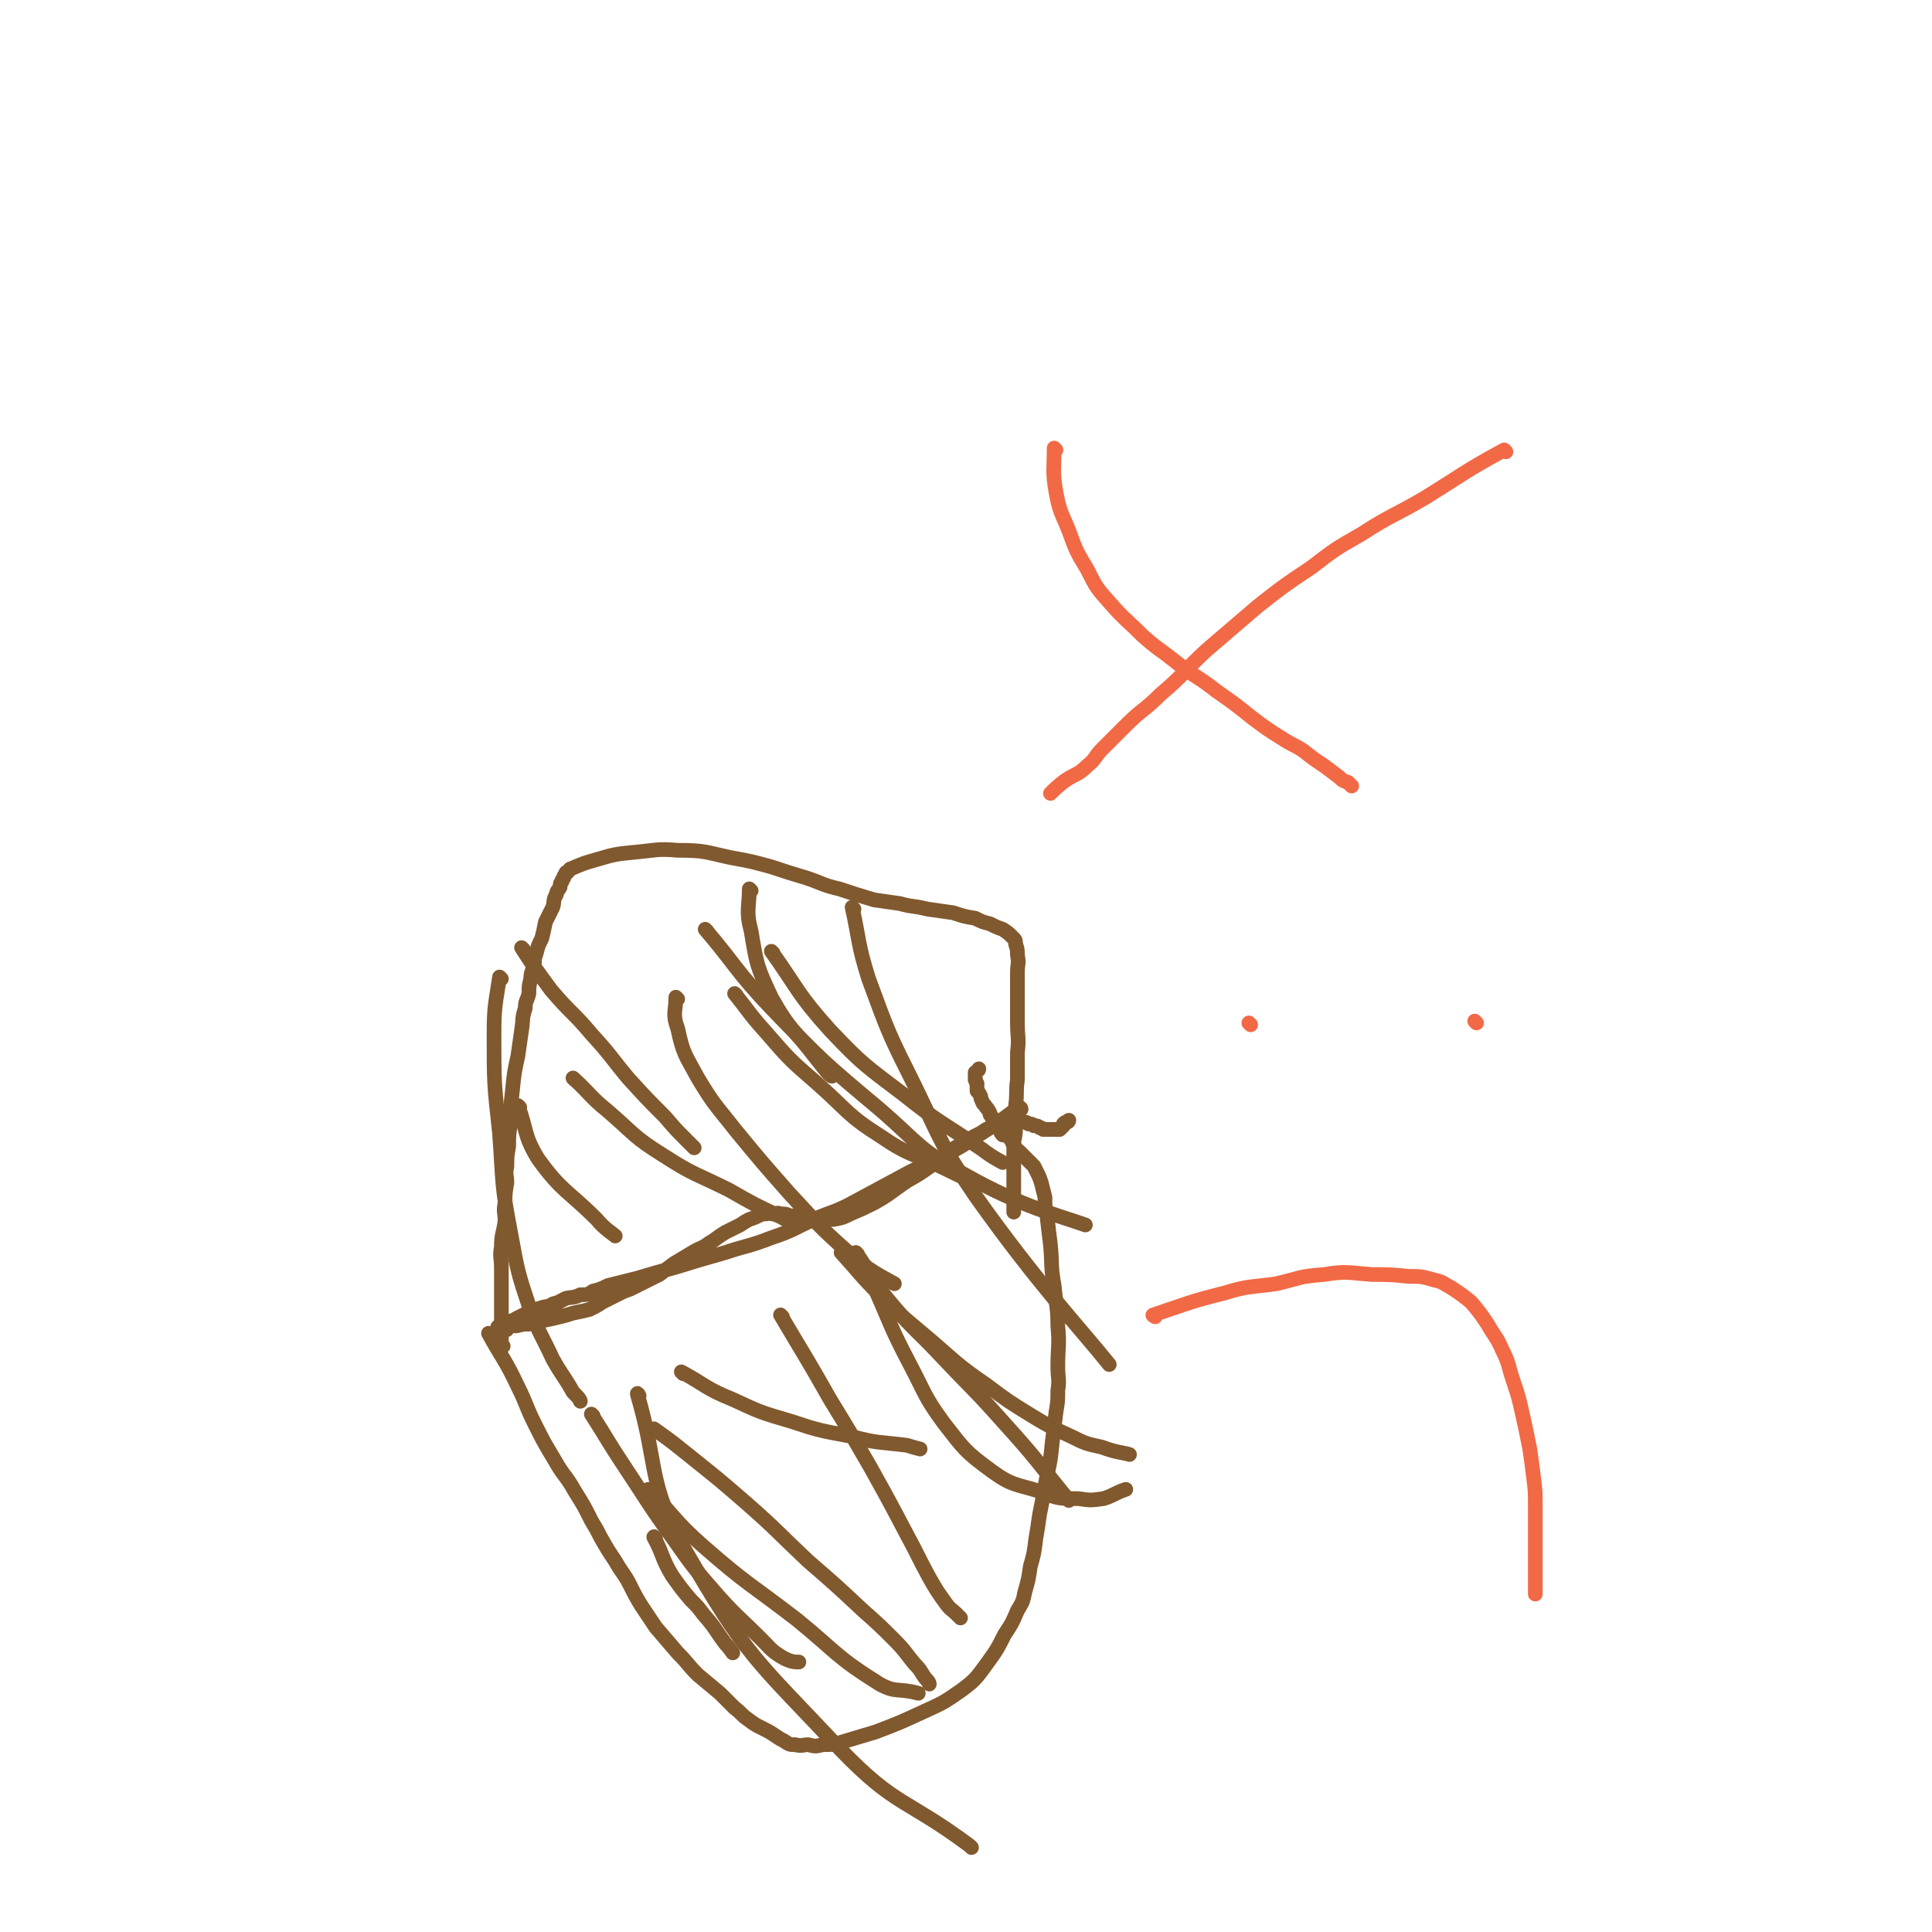 <svg viewBox='0 0 1052 1052' version='1.1' xmlns='http://www.w3.org/2000/svg' xmlns:xlink='http://www.w3.org/1999/xlink'><g fill='none' stroke='#81592F' stroke-width='8' stroke-linecap='round' stroke-linejoin='round'><path d='M267,727c0,0 -1,-1 -1,-1 7,13 9,14 16,29 5,10 4,10 9,20 5,10 5,10 11,20 5,9 6,8 11,17 5,8 5,8 9,16 3,5 3,5 5,9 4,7 4,7 8,13 4,7 5,7 8,13 3,6 3,6 6,11 4,6 4,6 8,12 6,7 6,7 12,14 6,6 5,6 11,12 6,5 6,5 12,10 4,4 4,4 8,8 4,3 4,4 7,6 4,3 4,3 8,5 4,2 4,2 7,4 3,2 3,2 5,3 3,2 3,2 6,2 4,1 4,0 7,0 4,1 4,1 8,0 5,0 5,0 9,-1 10,-3 10,-3 20,-6 13,-5 13,-5 26,-11 11,-5 11,-5 21,-12 8,-6 8,-7 14,-15 5,-7 5,-7 9,-15 4,-6 4,-6 7,-13 3,-5 3,-5 4,-10 2,-7 2,-7 3,-14 2,-7 2,-7 3,-15 1,-6 1,-6 2,-13 2,-10 2,-10 4,-21 2,-9 2,-9 3,-19 1,-8 1,-8 2,-16 1,-6 1,-6 1,-12 1,-6 0,-6 0,-13 0,-11 1,-11 0,-22 0,-11 -1,-11 -2,-22 -2,-11 -1,-11 -2,-22 -1,-8 -1,-8 -2,-17 -1,-4 -1,-4 -1,-9 -1,-4 -1,-4 -2,-8 -1,-3 -1,-3 -2,-5 -1,-2 -1,-2 -2,-4 -1,-1 -1,-1 -2,-2 -1,-1 -1,-1 -2,-2 -1,-1 -1,-1 -2,-2 -1,-1 -1,-1 -2,-2 -1,-1 -2,-1 -2,-2 -1,-1 -1,-1 -1,-2 -1,-1 -1,-1 -1,-2 -1,-1 -1,-1 -1,-1 -1,-1 -1,-1 -1,-1 -1,-1 -1,-1 -1,-1 0,0 0,0 -1,0 0,0 0,0 -1,0 -1,-1 -1,-1 -1,-2 -1,-1 0,-1 -1,-1 0,-1 0,-1 0,-1 -1,-1 -1,-1 -1,-2 -1,-1 -1,-1 -2,-2 0,-1 -1,-1 -1,-2 -1,-1 -1,-1 -1,-2 -1,-2 -1,-2 -2,-3 -1,-2 -2,-2 -2,-3 -1,-2 -1,-2 -1,-3 -1,-2 -1,-2 -2,-3 0,-2 0,-2 0,-4 -1,-1 0,-1 -1,-2 0,-1 0,-1 0,-2 0,-1 0,-1 0,-2 1,-1 2,-1 2,-2 '/><path d='M274,733c0,0 -1,0 -1,-1 0,-5 0,-5 0,-10 0,-4 0,-4 0,-8 0,-4 0,-4 0,-8 0,-4 0,-4 0,-7 0,-5 0,-5 0,-9 0,-5 -1,-6 0,-11 0,-7 1,-7 2,-14 0,-5 -1,-5 0,-10 0,-5 0,-5 1,-11 0,-4 -1,-4 0,-9 0,-5 0,-5 1,-11 0,-6 0,-6 1,-12 0,-9 0,-9 1,-18 1,-10 1,-10 3,-19 1,-7 1,-7 2,-14 1,-6 0,-6 2,-12 0,-4 1,-4 2,-8 0,-4 0,-4 1,-8 0,-4 1,-4 2,-8 0,-3 0,-3 1,-6 1,-4 1,-4 3,-8 1,-4 1,-4 2,-9 2,-4 2,-4 4,-8 1,-3 0,-4 2,-7 0,-2 1,-2 2,-4 0,-2 0,-2 1,-3 0,-1 0,-1 1,-2 0,-1 0,-1 1,-2 0,-1 0,-1 1,-1 1,-1 1,-2 2,-2 7,-3 7,-3 14,-5 10,-3 11,-3 21,-4 11,-1 12,-2 23,-1 15,0 15,1 29,4 11,2 11,2 22,5 9,3 9,3 19,6 9,3 9,4 18,6 9,3 9,3 19,6 7,1 7,1 14,2 7,2 7,1 15,3 7,1 7,1 14,2 6,2 6,2 12,3 4,2 4,2 8,3 4,2 4,2 7,3 3,2 3,2 5,4 2,2 2,2 2,4 1,3 1,3 1,6 1,5 0,5 0,9 0,6 0,6 0,12 0,8 0,8 0,16 0,8 1,8 0,16 0,7 0,7 0,15 -1,7 0,7 -1,14 0,5 1,5 0,9 0,6 0,6 -1,11 0,5 0,5 0,10 0,4 0,4 0,8 0,3 0,3 0,6 0,3 0,3 0,5 0,2 0,2 0,4 0,1 0,1 0,2 0,1 0,1 0,2 0,0 0,1 0,1 0,0 0,-1 0,-1 0,-1 0,-1 0,-2 '/><path d='M556,604c0,0 0,-1 -1,-1 -9,6 -9,7 -19,13 -12,8 -12,8 -25,15 -10,5 -10,4 -19,9 -13,7 -13,7 -26,14 -11,6 -11,5 -23,10 -11,5 -11,6 -23,10 -13,5 -13,4 -25,8 -14,4 -14,4 -27,8 -11,3 -11,3 -21,6 -8,2 -8,2 -16,4 -4,2 -4,2 -8,3 -3,2 -3,2 -7,2 -4,2 -4,1 -8,2 -4,2 -3,2 -7,3 -3,2 -3,1 -6,2 -3,1 -3,1 -6,2 -2,1 -2,1 -4,2 -2,1 -2,1 -4,2 -1,1 -1,1 -2,1 -1,1 -1,1 -2,1 -1,1 -1,1 -2,2 -1,0 -1,0 -2,0 -1,1 -1,1 -2,1 0,0 0,-1 0,0 0,0 0,0 0,1 0,0 -1,0 0,1 0,0 0,0 1,0 1,0 1,0 2,0 1,-1 1,-1 2,-1 1,-1 0,-2 2,-2 1,-1 2,0 3,0 4,-1 4,-1 7,-1 4,-1 4,-1 8,-2 5,-1 5,-1 9,-2 4,-1 4,-1 7,-2 5,-1 5,-1 9,-2 4,-2 4,-2 7,-4 4,-2 4,-2 8,-4 4,-2 4,-2 7,-3 4,-2 4,-2 8,-4 4,-2 4,-2 8,-4 4,-3 4,-3 8,-6 5,-3 5,-3 10,-6 5,-3 5,-2 9,-5 5,-3 4,-3 9,-6 4,-2 4,-2 8,-4 3,-2 3,-2 5,-3 3,-1 3,-1 5,-2 2,-1 2,-1 4,-1 2,-1 2,0 4,0 2,0 2,-1 4,0 3,0 3,0 5,1 3,0 3,0 6,1 3,0 3,0 6,1 3,0 3,0 6,0 3,0 3,0 6,0 5,-1 5,-1 9,-3 7,-3 7,-3 13,-6 9,-5 9,-6 18,-12 7,-4 7,-4 14,-9 6,-4 6,-5 12,-9 5,-3 5,-3 10,-6 4,-2 4,-2 7,-4 2,-1 2,-1 4,-2 3,-1 3,-2 5,-2 2,-1 2,0 4,0 2,0 2,0 3,0 2,0 2,-1 4,0 2,0 2,0 3,1 2,0 2,0 3,1 2,0 2,0 3,1 1,0 1,0 2,1 1,0 1,0 2,0 1,0 1,0 2,0 1,0 1,0 2,0 0,0 0,0 1,0 1,0 1,0 1,0 1,0 1,0 1,0 1,-1 1,-1 1,-1 1,-1 1,-1 1,-1 1,-1 0,-1 0,-1 1,-1 1,-1 2,-1 1,0 1,-1 1,-1 '/><path d='M357,779c0,0 -1,-1 -1,-1 10,7 11,8 21,16 15,12 15,12 30,25 17,15 16,15 33,31 15,13 15,13 30,27 9,8 9,8 17,16 6,6 6,7 11,13 4,4 3,4 6,8 1,1 2,2 2,3 '/><path d='M478,704c0,0 -1,-2 -1,-1 8,18 8,20 18,39 9,17 8,18 19,33 11,14 11,15 26,26 11,8 13,7 26,11 10,4 10,4 21,4 7,1 7,1 14,0 6,-2 6,-3 12,-5 0,0 0,0 0,0 '/><path d='M372,748c0,0 -1,-1 -1,-1 13,7 13,9 28,15 15,7 15,7 32,12 15,5 16,5 32,8 15,4 15,3 31,5 3,1 7,2 7,2 '/><path d='M426,717c0,0 -1,-1 -1,-1 13,22 14,23 27,46 11,18 11,18 22,37 10,18 10,18 20,37 6,11 6,12 12,23 4,7 4,7 9,14 3,4 3,3 6,6 1,1 1,1 2,2 '/><path d='M357,838c0,0 -1,-2 -1,-1 5,9 4,11 10,21 5,7 5,7 10,13 4,4 4,4 7,8 7,8 6,8 12,16 2,2 4,5 4,5 '/><path d='M323,771c0,0 -1,-1 -1,-1 9,14 9,15 19,30 12,18 12,19 25,37 12,17 12,17 26,33 10,11 11,11 22,22 6,6 6,7 13,11 4,2 6,2 8,2 '/><path d='M459,683c0,0 -1,-1 -1,-1 10,11 10,12 21,23 13,13 14,13 28,25 14,12 14,13 30,24 12,9 12,9 25,17 10,6 10,6 21,11 8,4 8,4 17,6 8,3 12,3 15,4 '/><path d='M467,683c0,0 -1,-1 -1,-1 8,11 7,13 17,25 14,17 15,16 30,32 16,17 17,17 33,35 19,21 18,21 36,43 '/><path d='M354,812c0,0 -1,-1 -1,-1 14,14 14,17 30,31 24,21 25,20 51,40 22,18 21,20 45,35 9,5 10,2 21,5 '/><path d='M313,588c0,0 -1,-1 -1,-1 9,8 9,10 19,18 15,13 14,14 30,24 17,11 18,10 36,19 14,8 14,8 29,15 3,2 6,3 7,3 '/><path d='M369,544c0,0 -1,-1 -1,-1 0,8 -2,9 1,17 3,14 4,14 11,27 9,15 10,15 21,29 14,17 14,17 29,34 15,16 15,17 32,32 11,10 18,13 25,17 '/><path d='M401,542c0,0 -1,-1 -1,-1 8,10 8,11 17,21 13,15 13,15 28,28 17,15 16,17 35,29 16,11 18,9 36,18 4,2 8,4 9,4 '/><path d='M421,519c0,0 -1,-1 -1,-1 15,21 14,23 32,43 18,19 19,19 40,35 20,16 21,15 43,30 5,4 11,7 11,7 '/><path d='M409,485c0,0 -1,-1 -1,-1 0,10 -2,12 1,23 3,18 3,19 11,36 10,18 12,17 25,34 4,5 7,9 8,9 '/><path d='M285,517c0,0 -1,-1 -1,-1 7,11 8,12 16,23 11,13 12,12 22,24 11,12 10,12 20,24 10,11 10,11 20,21 6,7 6,7 12,13 2,2 4,4 4,4 '/><path d='M273,533c0,0 -1,-1 -1,-1 -2,14 -3,15 -3,31 0,27 0,27 3,54 2,28 1,28 6,54 4,22 4,22 11,43 5,13 6,13 12,26 5,9 6,9 11,18 2,2 4,4 4,5 '/><path d='M283,603c0,0 -1,-1 -1,-1 5,13 3,16 11,29 13,18 16,17 32,33 4,5 9,8 10,9 '/><path d='M385,507c0,0 -1,-1 -1,-1 17,20 17,23 36,43 28,29 28,29 59,55 22,19 21,22 47,36 30,17 51,22 65,27 '/><path d='M465,495c0,0 -1,-1 -1,-1 4,18 3,20 9,39 11,30 11,30 25,58 15,31 14,32 33,60 34,48 57,72 73,92 '/><path d='M348,760c0,0 -1,-2 -1,-1 12,41 5,47 26,85 34,59 38,59 85,109 30,31 35,26 70,52 1,1 1,1 1,1 '/></g>
<g fill='none' stroke='#F26946' stroke-width='8' stroke-linecap='round' stroke-linejoin='round'><path d='M629,717c0,0 -2,-1 -1,-1 18,-6 19,-7 39,-12 13,-4 14,-3 28,-5 13,-3 12,-4 26,-5 12,-2 13,-1 26,0 10,0 10,0 20,1 7,0 7,0 14,2 5,1 5,2 9,4 6,4 6,4 11,8 5,6 5,6 9,12 4,7 5,7 8,14 4,8 3,8 6,17 3,9 3,9 5,18 2,9 2,9 4,19 1,7 1,7 2,15 1,8 1,8 1,17 0,8 0,8 0,17 0,6 0,6 0,12 0,5 0,5 0,10 0,4 0,6 0,8 '/><path d='M681,558c0,0 -1,-1 -1,-1 '/><path d='M804,557c0,0 -1,-1 -1,-1 '/><path d='M820,246c0,0 -1,-1 -1,-1 -22,12 -22,13 -43,26 -17,10 -18,9 -35,20 -14,8 -14,8 -27,18 -15,10 -15,10 -29,21 -14,12 -14,12 -28,24 -13,12 -12,13 -25,24 -9,9 -10,8 -19,17 -6,6 -6,6 -13,13 -4,4 -3,5 -8,9 -5,5 -6,4 -12,8 -4,3 -6,5 -8,7 '/><path d='M575,245c0,0 -1,-1 -1,-1 0,11 -1,13 1,24 2,11 3,11 7,21 4,11 4,11 10,21 5,10 5,10 13,19 8,9 8,8 17,17 9,8 9,7 19,15 10,8 11,7 21,15 10,7 10,7 20,15 8,6 8,6 16,11 6,4 6,3 12,7 5,4 5,4 11,8 4,3 4,3 8,6 2,2 2,2 5,3 1,1 2,2 2,2 '/></g>
</svg>